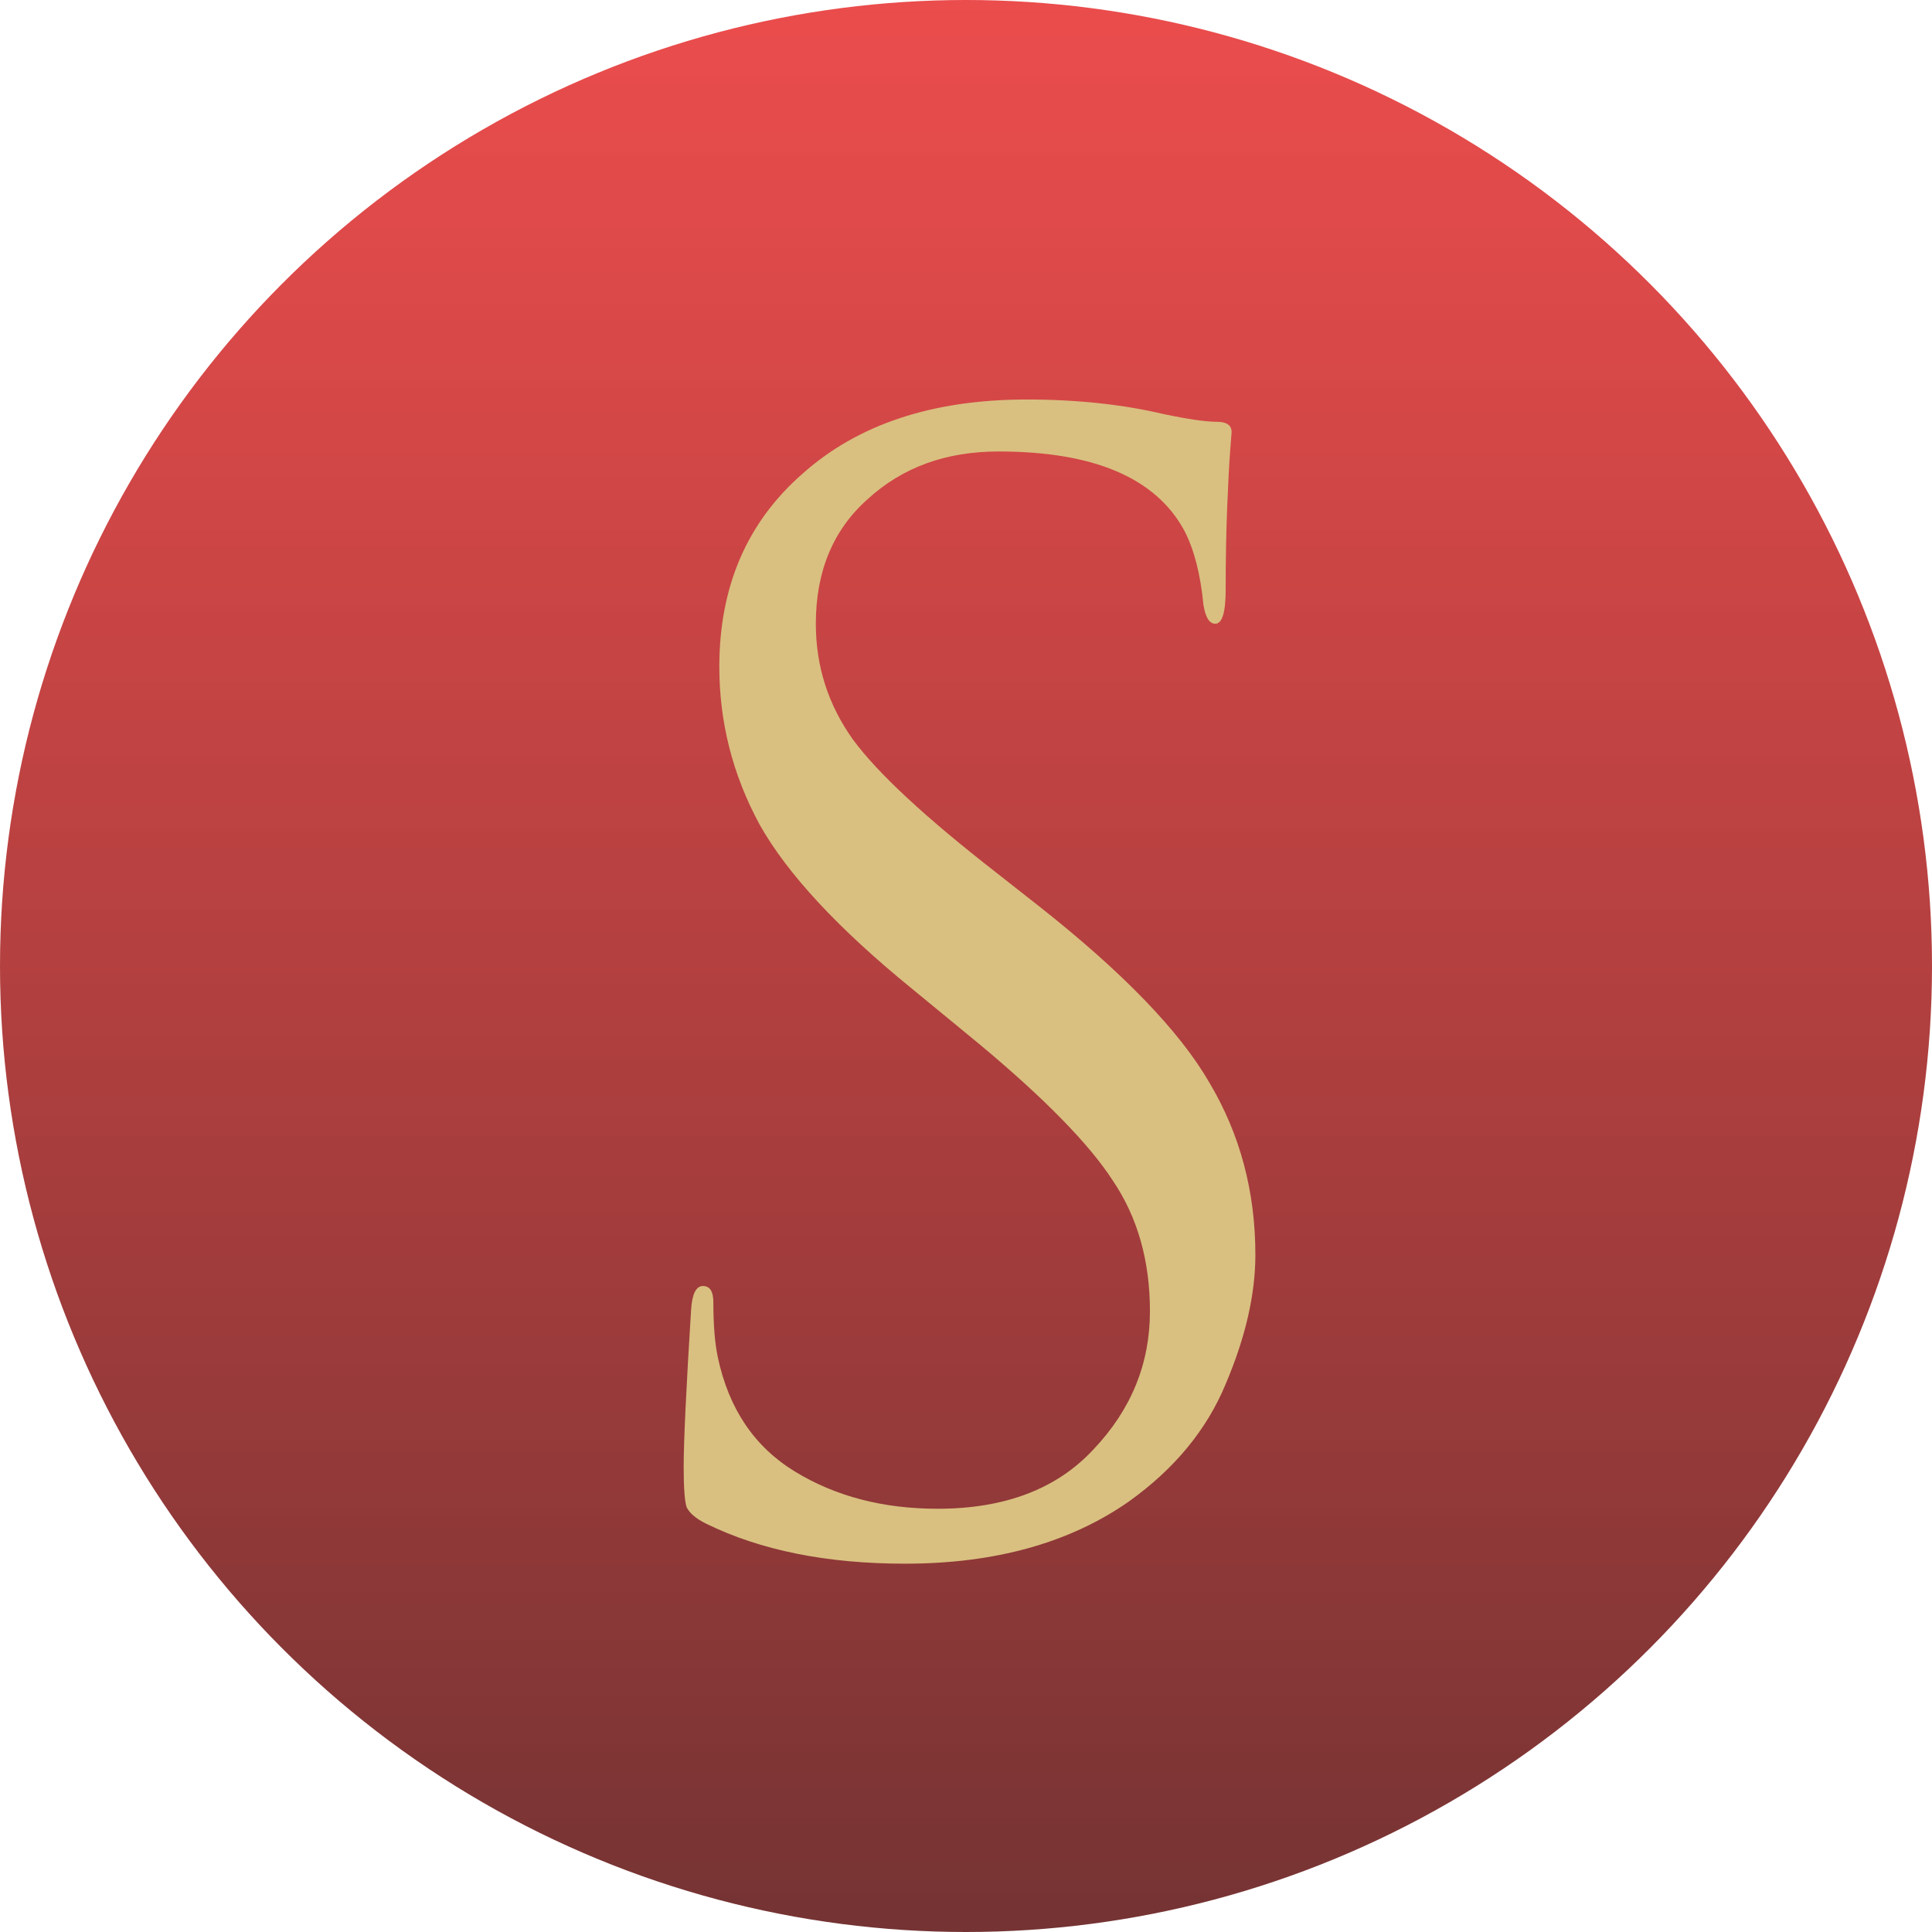<?xml version="1.0" encoding="UTF-8"?> <svg xmlns="http://www.w3.org/2000/svg" width="135" height="135" viewBox="0 0 135 135" fill="none"><circle cx="67.5" cy="67.5" r="67.5" fill="url(#paint0_linear_356_315)"></circle><path d="M63.233 109.264C57.768 109.264 53.133 108.33 49.329 106.462C48.637 106.117 48.187 105.736 47.98 105.321C47.842 104.906 47.772 103.972 47.772 102.519C47.772 100.721 47.945 97.055 48.291 91.521C48.36 90.414 48.637 89.861 49.121 89.861C49.605 89.861 49.847 90.241 49.847 91.002C49.847 92.593 49.951 93.873 50.159 94.841C50.92 98.438 52.718 101.101 55.554 102.831C58.39 104.56 61.711 105.425 65.515 105.425C70.219 105.425 73.851 104.041 76.41 101.274C79.039 98.507 80.353 95.291 80.353 91.625C80.353 88.097 79.488 85.053 77.759 82.494C76.099 79.934 72.986 76.752 68.421 72.948L63.751 69.109C58.563 64.889 55.001 61.05 53.064 57.591C51.196 54.133 50.263 50.466 50.263 46.593C50.263 40.989 52.199 36.493 56.073 33.104C59.947 29.645 65.169 27.916 71.741 27.916C75.269 27.916 78.485 28.262 81.391 28.953C83.051 29.299 84.261 29.472 85.022 29.472C85.714 29.472 86.06 29.714 86.06 30.198L85.956 31.547C85.887 32.447 85.818 33.761 85.749 35.49C85.68 37.22 85.645 39.122 85.645 41.197C85.645 42.788 85.403 43.584 84.918 43.584C84.504 43.584 84.227 43.134 84.088 42.235C83.881 40.09 83.431 38.361 82.74 37.047C80.734 33.38 76.41 31.547 69.769 31.547C66.103 31.547 63.06 32.654 60.639 34.868C58.218 37.012 57.007 39.917 57.007 43.584C57.007 46.558 57.872 49.256 59.601 51.677C61.33 54.029 64.685 57.142 69.666 61.015L72.571 63.298C78.451 67.933 82.428 72.049 84.504 75.645C86.648 79.243 87.72 83.255 87.72 87.682C87.72 90.449 87.028 93.458 85.645 96.709C84.331 99.891 82.082 102.623 78.9 104.906C74.75 107.811 69.527 109.264 63.233 109.264Z" fill="#D9C080"></path><defs><linearGradient id="paint0_linear_356_315" x1="67.5" y1="0" x2="67.5" y2="135" gradientUnits="userSpaceOnUse"><stop stop-color="#E30000" stop-opacity="0.7"></stop><stop offset="1" stop-color="#520000" stop-opacity="0.8"></stop></linearGradient></defs></svg> 